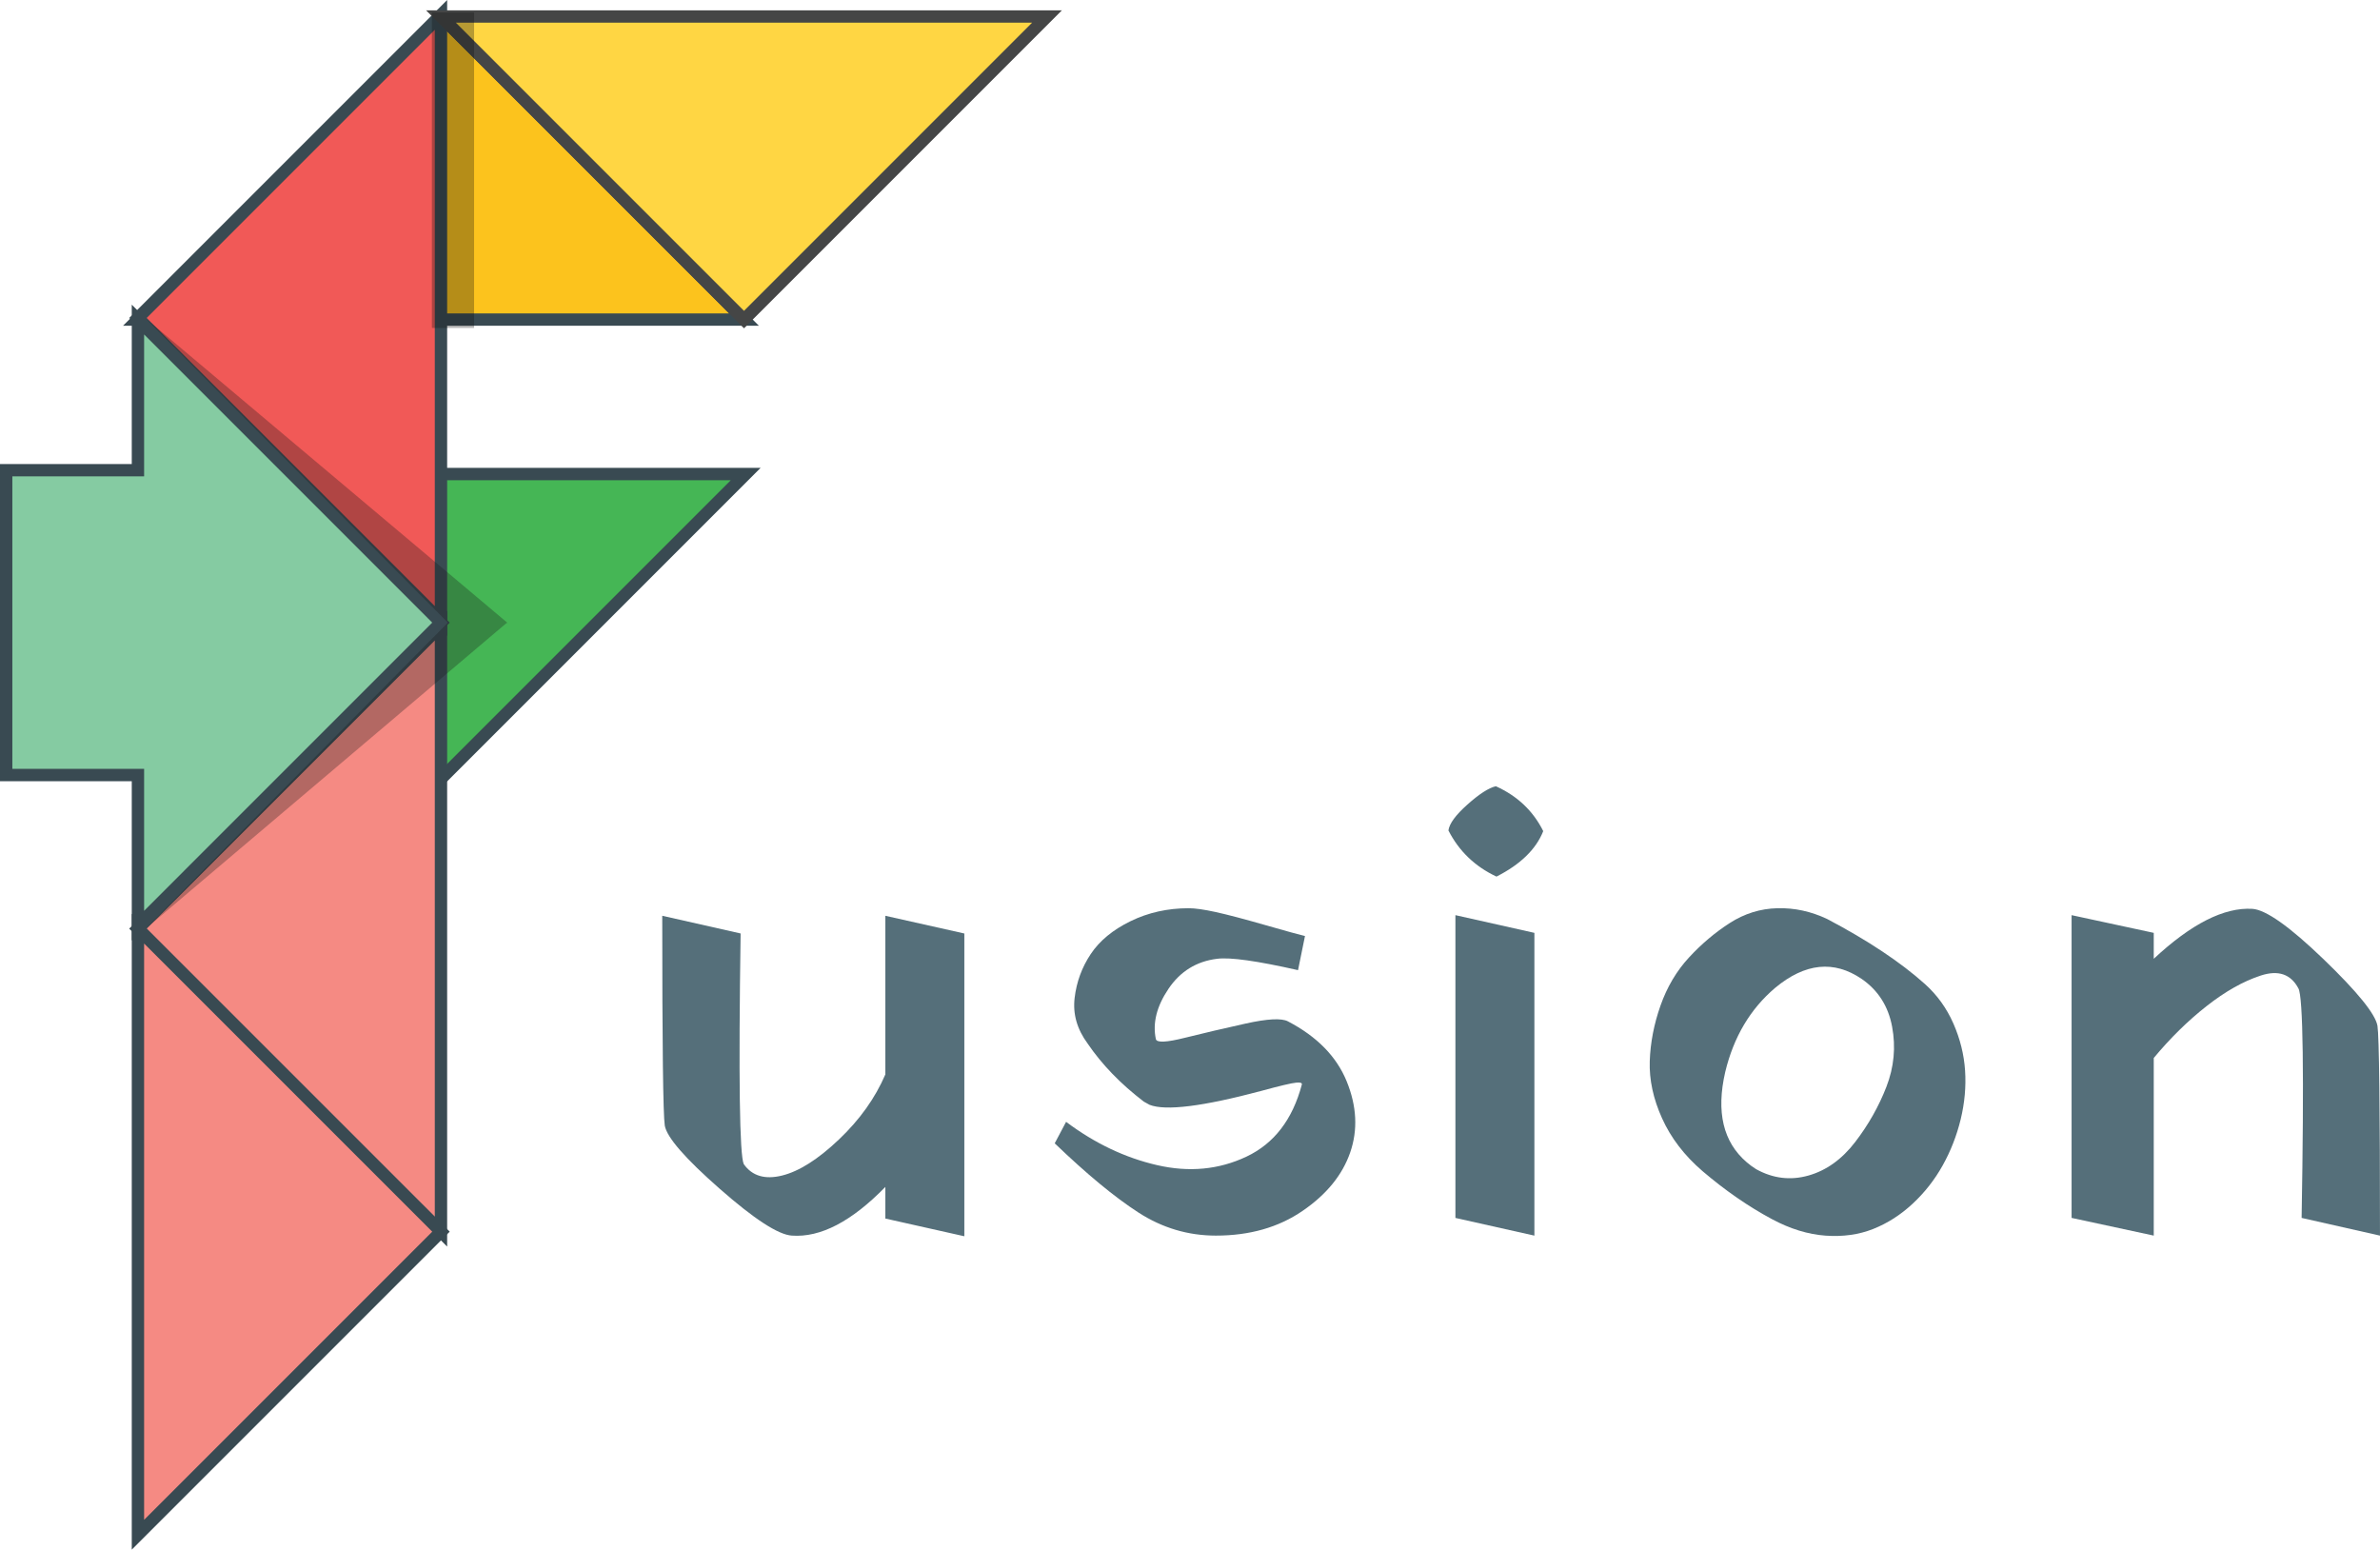 <?xml version="1.0" encoding="utf-8"?>
<!-- Generator: Adobe Illustrator 16.0.0, SVG Export Plug-In . SVG Version: 6.00 Build 0)  -->
<!DOCTYPE svg PUBLIC "-//W3C//DTD SVG 1.1//EN" "http://www.w3.org/Graphics/SVG/1.1/DTD/svg11.dtd">
<svg version="1.1" id="Layer_1" xmlns="http://www.w3.org/2000/svg" xmlns:xlink="http://www.w3.org/1999/xlink" x="0px" y="0px"
	 width="192.727px" height="125.474px" viewBox="0 0 192.727 125.474" enable-background="new 0 0 192.727 125.474"
	 xml:space="preserve">
<g>
	<g>
		<path fill="#556F7A" d="M71.693,74.151l6.397,1.434v24.515l-6.397-1.435v-2.559c-2.729,2.798-5.254,4.112-7.574,3.941
			c-1.093-0.069-3.038-1.331-5.834-3.788c-2.798-2.457-4.283-4.162-4.453-5.118c-0.137-0.887-0.205-6.551-0.205-16.991l6.346,1.433
			c-0.172,11.737-0.085,17.965,0.257,18.681c0.682,0.956,1.714,1.262,3.096,0.921s2.917-1.313,4.605-2.917
			c1.689-1.603,2.942-3.36,3.762-5.271L71.693,74.151L71.693,74.151z"/>
		<path fill="#556F7A" d="M105.675,75.79l-0.563,2.764c-3.31-0.75-5.494-1.057-6.551-0.921c-1.672,0.204-2.985,1.015-3.94,2.431
			c-0.955,1.417-1.297,2.771-1.023,4.069c0.068,0.307,0.853,0.272,2.354-0.104c1.502-0.375,3.139-0.758,4.914-1.151
			c1.772-0.392,2.917-0.451,3.429-0.178c2.354,1.228,3.94,2.849,4.759,4.86c0.819,2.015,0.912,3.933,0.281,5.757
			c-0.632,1.826-1.919,3.404-3.864,4.734c-1.943,1.33-4.281,1.996-7.012,1.996c-2.251,0-4.342-0.623-6.269-1.868
			c-1.929-1.245-4.188-3.113-6.781-5.604l0.921-1.74c2.32,1.74,4.776,2.91,7.37,3.506c2.593,0.597,5.007,0.367,7.241-0.691
			c2.233-1.057,3.728-3.002,4.479-5.834c0.033-0.136-0.12-0.188-0.461-0.154c-0.376,0.035-1.313,0.256-2.815,0.666
			c-4.742,1.264-7.762,1.639-9.059,1.127l-0.46-0.256c-1.877-1.433-3.395-3.002-4.555-4.709c-0.854-1.158-1.203-2.388-1.049-3.685
			c0.152-1.296,0.589-2.481,1.305-3.558c0.717-1.074,1.791-1.961,3.224-2.66c1.435-0.699,3.002-1.049,4.708-1.049
			c0.513,0,1.236,0.102,2.175,0.307s2.27,0.555,3.991,1.049C104.148,75.389,105.231,75.687,105.675,75.79z"/>
		<path fill="#556F7A" d="M121.181,70.978c-1.739-0.817-3.037-2.063-3.89-3.735c0.068-0.545,0.58-1.246,1.536-2.098
			c0.955-0.854,1.721-1.348,2.303-1.484c1.74,0.785,3.021,1.996,3.837,3.635C124.388,68.761,123.126,69.991,121.181,70.978z
			 M124.252,75.534v24.515l-6.396-1.433V74.1L124.252,75.534z"/>
		<path fill="#556F7A" d="M155.879,79.679c0.989,0.888,1.757,1.954,2.303,3.198c0.545,1.246,0.861,2.518,0.946,3.813
			c0.085,1.297-0.034,2.61-0.356,3.941c-0.325,1.331-0.812,2.575-1.46,3.735c-0.647,1.16-1.457,2.193-2.43,3.098
			s-2.039,1.586-3.199,2.047c-1.159,0.46-2.447,0.64-3.863,0.538c-1.416-0.103-2.858-0.546-4.324-1.331
			c-1.911-1.023-3.788-2.32-5.629-3.891c-1.467-1.261-2.56-2.687-3.275-4.272c-0.717-1.587-1.049-3.13-0.999-4.632
			c0.051-1.501,0.341-3.002,0.871-4.504c0.529-1.5,1.296-2.797,2.303-3.889s2.106-2.021,3.302-2.791
			c1.193-0.768,2.481-1.168,3.863-1.201c1.383-0.035,2.721,0.256,4.019,0.869C151.256,76.147,153.9,77.905,155.879,79.679z
			 M150.762,79.269c-2.252-1.536-4.59-1.297-7.012,0.716c-2.014,1.707-3.361,3.975-4.043,6.807c-0.75,3.242-0.171,5.682,1.741,7.318
			c0.237,0.205,0.494,0.393,0.768,0.563c1.364,0.751,2.771,0.921,4.223,0.512c1.45-0.409,2.713-1.313,3.787-2.712
			s1.918-2.891,2.533-4.479c0.614-1.586,0.769-3.207,0.46-4.861C152.911,81.479,152.092,80.19,150.762,79.269z"/>
		<path fill="#556F7A" d="M174.406,75.534v2.099c3.037-2.832,5.696-4.179,7.983-4.044c1.092,0.07,3.011,1.426,5.758,4.07
			c2.745,2.645,4.204,4.443,4.375,5.398c0.135,0.888,0.204,6.551,0.204,16.992l-6.346-1.434c0.205-11.701,0.119-17.895-0.257-18.578
			c-0.614-1.16-1.628-1.51-3.044-1.049s-2.884,1.288-4.401,2.482c-1.518,1.193-2.941,2.593-4.272,4.195v14.382l-6.653-1.433V74.1
			L174.406,75.534z"/>
	</g>
	<g>
		<polygon fill="#45B655" points="11.31,38.384 35.849,62.922 60.384,38.384 		"/>
		<polygon fill="none" stroke="#394A52" stroke-miterlimit="10" points="11.31,38.384 35.849,62.922 60.384,38.384 		"/>
		<polygon fill="#FCC31D" points="35.709,1.337 11.17,25.876 60.247,25.876 		"/>
		<polygon fill="none" stroke="#394A52" stroke-miterlimit="10" points="35.709,1.337 11.17,25.876 60.247,25.876 		"/>
		<polygon fill="#85CBA2" points="11.17,25.876 11.17,38.073 0.5,38.073 0.5,62.755 11.17,62.755 11.17,74.954 35.709,50.414 		"/>
		<polygon fill="none" stroke="#394A52" stroke-miterlimit="10" points="11.17,25.876 11.17,38.073 0.5,38.073 0.5,62.755 
			11.17,62.755 11.17,74.954 35.709,50.414 		"/>
		<polygon fill="#F58A83" points="35.709,50.653 11.17,75.192 35.709,99.728 		"/>
		<polygon fill="none" stroke="#394A52" stroke-miterlimit="10" points="35.709,50.653 11.17,75.192 35.709,99.728 		"/>
		<polygon fill="#F15957" points="35.709,1.207 11.17,25.747 35.709,50.285 		"/>
		<polygon fill="none" stroke="#394A52" stroke-miterlimit="10" points="35.709,1.207 11.17,25.747 35.709,50.285 		"/>
		<polygon fill="#F58A83" points="11.17,124.267 35.709,99.728 11.17,75.192 		"/>
		<polygon fill="none" stroke="#394A52" stroke-miterlimit="10" points="11.17,124.267 35.709,99.728 11.17,75.192 		"/>
		<polygon fill="#FFD643" points="84.784,1.337 35.709,1.337 60.247,25.876 		"/>
		<polygon fill="none" stroke="#454646" stroke-miterlimit="10" points="84.784,1.337 35.709,1.337 60.247,25.876 		"/>
		<g opacity="0.3">
			<g>
				<g>
					<rect id="SVGID_1_" x="34.986" y="1.021" fill="#0C0C0C" width="3.403" height="25.521"/>
				</g>
				<g>
					<g>
						<g>
							<g>
								<defs>
									<rect id="SVGID_2_" x="34.986" y="1.021" width="3.403" height="25.521"/>
								</defs>
								<clipPath id="SVGID_3_">
									<use xlink:href="#SVGID_2_"  overflow="visible"/>
								</clipPath>
								<rect x="34.986" y="1.019" clip-path="url(#SVGID_3_)" fill="#0C0C0C" width="3.403" height="25.52"/>
							</g>
						</g>
					</g>
				</g>
			</g>
		</g>
		<path fill="#AFBDC4" d="M99.529,50.386"/>
		<polyline opacity="0.3" fill="#191819" enable-background="new    " points="36.268,50.414 11.802,75.192 11.802,75.192 
			40.945,50.509 41.028,50.437 41.049,50.437 41.099,50.436 41.099,50.435 11.757,25.747 		"/>
	</g>
</g>
</svg>
